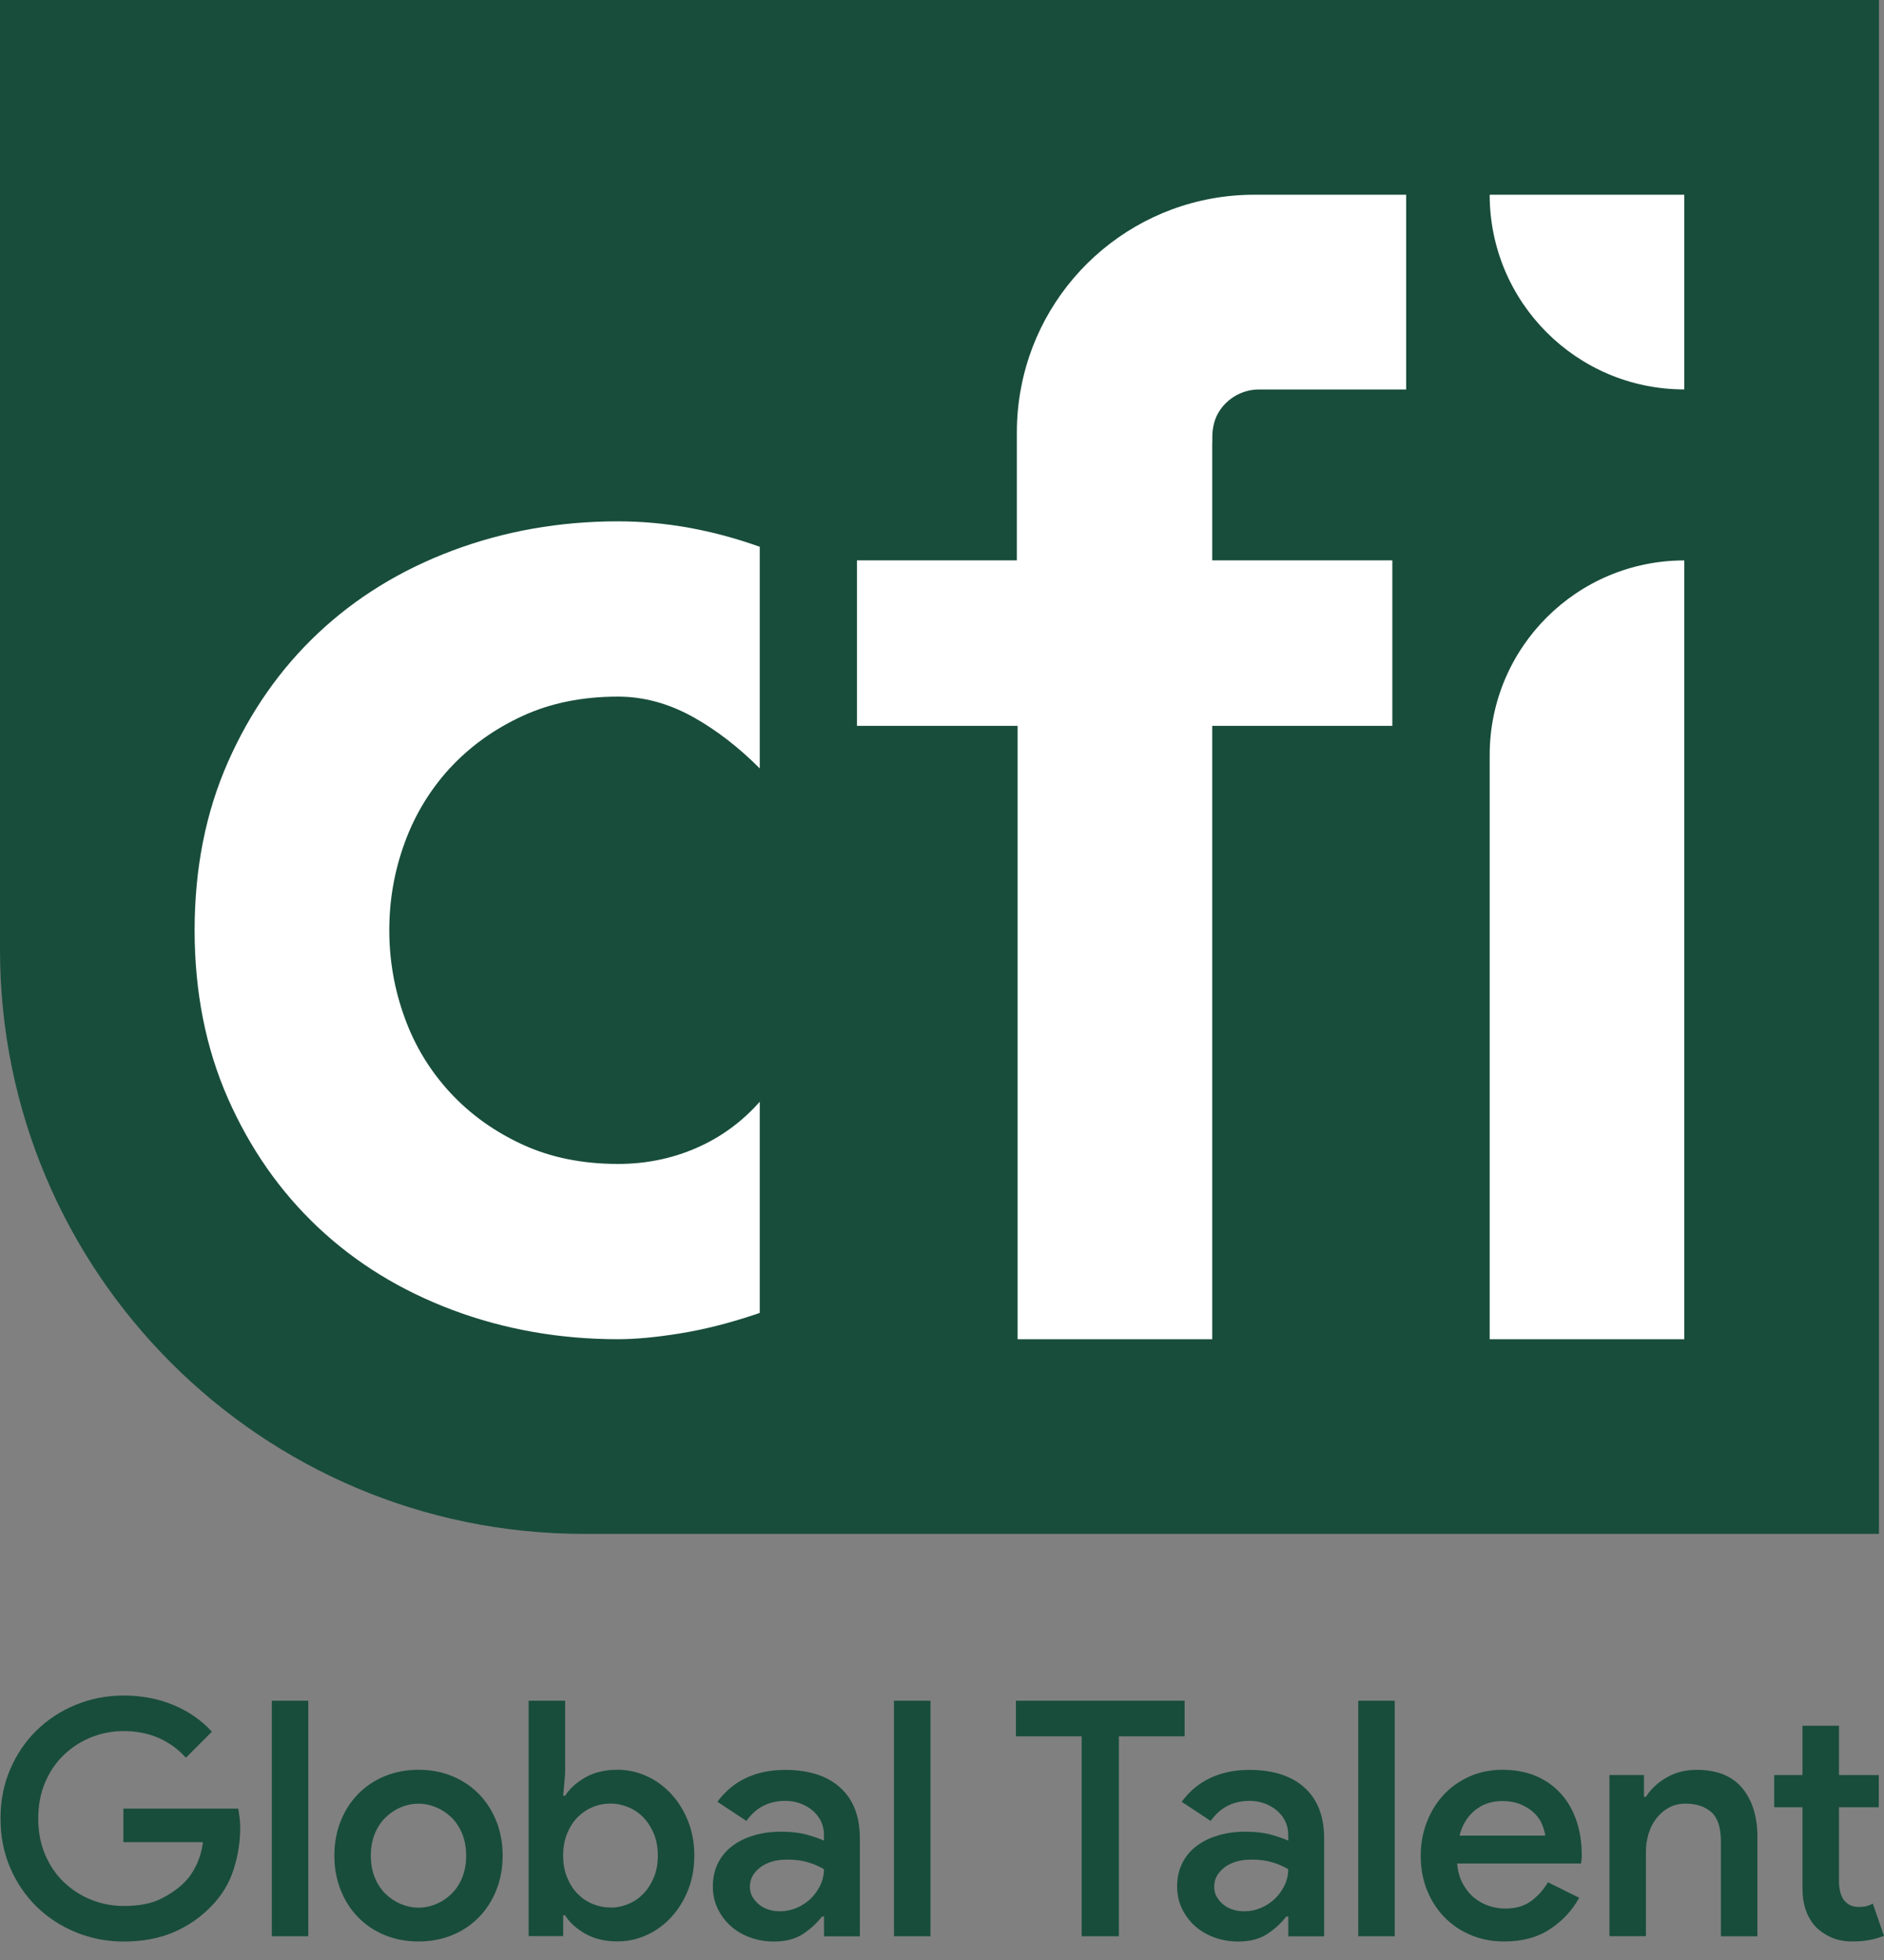 <?xml version="1.0" encoding="UTF-8"?>
<svg xmlns="http://www.w3.org/2000/svg" width="100" height="104" viewBox="0 0 100 104" fill="none">
  <rect x="0" y="0" width="100" height="104" fill="#808080" stroke="none"/>
  <path d="M6.557 95.967H12.647C12.67 96.117 12.693 96.277 12.717 96.447C12.74 96.617 12.75 96.793 12.75 96.98C12.75 97.724 12.633 98.463 12.4 99.197C12.167 99.93 11.773 100.58 11.213 101.15C10.643 101.743 9.973 102.203 9.207 102.53C8.44 102.857 7.56 103.02 6.57 103.02C5.673 103.02 4.827 102.857 4.03 102.53C3.233 102.203 2.537 101.75 1.943 101.17C1.35 100.587 0.88 99.9 0.54 99.103C0.197 98.307 0.027 97.437 0.027 96.493C0.027 95.55 0.197 94.68 0.54 93.883C0.883 93.087 1.35 92.397 1.943 91.817C2.537 91.234 3.233 90.78 4.03 90.457C4.827 90.13 5.673 89.967 6.57 89.967C7.523 89.967 8.407 90.137 9.213 90.474C10.023 90.81 10.7 91.284 11.247 91.887L9.867 93.267C9.46 92.814 8.98 92.463 8.427 92.22C7.873 91.977 7.25 91.853 6.55 91.853C5.957 91.853 5.387 91.963 4.84 92.183C4.293 92.403 3.81 92.717 3.39 93.117C2.97 93.517 2.64 94.004 2.397 94.573C2.153 95.144 2.03 95.784 2.03 96.493C2.03 97.204 2.153 97.844 2.397 98.413C2.64 98.984 2.973 99.47 3.39 99.87C3.81 100.27 4.29 100.583 4.84 100.803C5.387 101.023 5.963 101.133 6.567 101.133C7.37 101.133 8.017 101.01 8.513 100.767C9.007 100.523 9.423 100.237 9.76 99.91C10.003 99.677 10.22 99.374 10.407 98.993C10.593 98.617 10.713 98.2 10.773 97.747H6.55V95.967H6.557Z" fill="#184D3B"></path>
  <path d="M14.427 102.74V90.243H16.363V102.74H14.427Z" fill="#184D3B"></path>
  <path d="M22.213 93.907C22.863 93.907 23.463 94.021 24.01 94.247C24.557 94.474 25.027 94.791 25.423 95.197C25.82 95.604 26.127 96.087 26.35 96.647C26.57 97.204 26.68 97.811 26.68 98.461C26.68 99.111 26.57 99.717 26.35 100.277C26.13 100.837 25.82 101.317 25.423 101.727C25.027 102.134 24.557 102.451 24.01 102.677C23.463 102.904 22.863 103.017 22.213 103.017C21.563 103.017 20.963 102.904 20.417 102.677C19.87 102.451 19.4 102.134 19.003 101.727C18.607 101.321 18.3 100.837 18.077 100.277C17.857 99.717 17.747 99.114 17.747 98.461C17.747 97.807 17.857 97.204 18.077 96.647C18.297 96.087 18.607 95.607 19.003 95.197C19.4 94.791 19.87 94.474 20.417 94.247C20.963 94.021 21.563 93.907 22.213 93.907ZM22.213 101.221C22.54 101.221 22.853 101.157 23.157 101.027C23.46 100.901 23.73 100.721 23.967 100.487C24.207 100.254 24.393 99.967 24.533 99.624C24.673 99.281 24.743 98.894 24.743 98.464C24.743 98.034 24.673 97.647 24.533 97.304C24.393 96.961 24.203 96.674 23.967 96.441C23.727 96.207 23.457 96.027 23.157 95.901C22.853 95.774 22.54 95.707 22.213 95.707C21.887 95.707 21.573 95.771 21.27 95.901C20.967 96.027 20.697 96.211 20.46 96.441C20.22 96.674 20.033 96.961 19.893 97.304C19.753 97.647 19.683 98.034 19.683 98.464C19.683 98.894 19.753 99.281 19.893 99.624C20.033 99.967 20.223 100.254 20.46 100.487C20.7 100.721 20.97 100.901 21.27 101.027C21.573 101.154 21.887 101.221 22.213 101.221Z" fill="#184D3B"></path>
  <path d="M28.06 90.243H29.997V94.1L29.893 95.286H29.997C30.23 94.913 30.583 94.59 31.06 94.316C31.537 94.043 32.107 93.906 32.77 93.906C33.317 93.906 33.837 94.02 34.333 94.246C34.827 94.473 35.26 94.79 35.633 95.196C36.007 95.603 36.303 96.083 36.523 96.636C36.743 97.19 36.853 97.796 36.853 98.46C36.853 99.123 36.743 99.73 36.523 100.283C36.303 100.836 36.007 101.316 35.633 101.723C35.26 102.13 34.827 102.446 34.333 102.673C33.84 102.9 33.317 103.013 32.77 103.013C32.107 103.013 31.537 102.876 31.06 102.603C30.583 102.33 30.227 102.006 29.997 101.633H29.893V102.733H28.06V90.236V90.243ZM32.403 101.22C32.73 101.22 33.047 101.156 33.353 101.026C33.66 100.9 33.93 100.716 34.157 100.476C34.383 100.24 34.567 99.95 34.707 99.613C34.847 99.276 34.917 98.893 34.917 98.46C34.917 98.026 34.847 97.646 34.707 97.306C34.567 96.97 34.383 96.68 34.157 96.443C33.93 96.203 33.663 96.023 33.353 95.893C33.043 95.766 32.727 95.7 32.403 95.7C32.08 95.7 31.747 95.763 31.443 95.893C31.14 96.02 30.877 96.203 30.65 96.433C30.423 96.666 30.24 96.953 30.1 97.296C29.96 97.64 29.89 98.026 29.89 98.456C29.89 98.886 29.96 99.273 30.1 99.616C30.24 99.96 30.423 100.246 30.65 100.48C30.877 100.713 31.14 100.893 31.443 101.02C31.747 101.146 32.067 101.213 32.403 101.213V101.22Z" fill="#184D3B"></path>
  <path d="M43.733 101.693H43.63C43.373 102.03 43.043 102.336 42.637 102.61C42.23 102.883 41.71 103.02 41.083 103.02C40.63 103.02 40.203 102.946 39.81 102.803C39.413 102.656 39.07 102.453 38.78 102.193C38.49 101.93 38.26 101.623 38.09 101.266C37.92 100.913 37.837 100.52 37.837 100.09C37.837 99.636 37.927 99.23 38.107 98.866C38.287 98.506 38.537 98.203 38.857 97.96C39.177 97.716 39.557 97.526 40 97.393C40.443 97.26 40.92 97.193 41.43 97.193C42 97.193 42.477 97.25 42.86 97.36C43.243 97.47 43.533 97.573 43.733 97.666V97.336C43.733 97.08 43.677 96.843 43.567 96.62C43.457 96.4 43.303 96.21 43.113 96.053C42.92 95.896 42.703 95.773 42.46 95.686C42.217 95.6 41.96 95.556 41.693 95.556C41.263 95.556 40.877 95.64 40.533 95.81C40.19 95.98 39.883 96.25 39.617 96.62L38.08 95.606C38.487 95.046 38.993 94.626 39.6 94.34C40.203 94.056 40.89 93.913 41.66 93.913C42.927 93.913 43.91 94.226 44.6 94.856C45.293 95.483 45.64 96.38 45.64 97.543V102.743H43.737V101.696L43.733 101.693ZM43.733 99.18C43.477 99.03 43.193 98.906 42.877 98.813C42.563 98.72 42.203 98.673 41.793 98.673C41.187 98.673 40.707 98.813 40.343 99.093C39.983 99.373 39.803 99.71 39.803 100.106C39.803 100.316 39.85 100.5 39.943 100.656C40.037 100.813 40.157 100.95 40.3 101.066C40.447 101.183 40.613 101.27 40.807 101.33C41 101.39 41.193 101.416 41.39 101.416C41.703 101.416 42.003 101.356 42.29 101.233C42.577 101.11 42.823 100.946 43.033 100.743C43.243 100.54 43.41 100.303 43.54 100.036C43.67 99.77 43.733 99.483 43.733 99.18Z" fill="#184D3B"></path>
  <path d="M47.45 102.74V90.243H49.387V102.74H47.45Z" fill="#184D3B"></path>
  <path d="M57.413 102.74V92.13H53.923V90.243H62.877V92.13H59.387V102.74H57.413Z" fill="#184D3B"></path>
  <path d="M68.377 101.693H68.273C68.017 102.03 67.687 102.336 67.28 102.61C66.873 102.883 66.353 103.02 65.727 103.02C65.273 103.02 64.847 102.946 64.453 102.803C64.057 102.656 63.713 102.453 63.423 102.193C63.133 101.93 62.903 101.623 62.733 101.266C62.563 100.913 62.48 100.52 62.48 100.09C62.48 99.636 62.57 99.23 62.75 98.866C62.93 98.506 63.18 98.203 63.5 97.96C63.82 97.716 64.2 97.526 64.643 97.393C65.087 97.26 65.563 97.193 66.073 97.193C66.643 97.193 67.12 97.25 67.503 97.36C67.887 97.47 68.177 97.573 68.377 97.666V97.336C68.377 97.08 68.32 96.843 68.21 96.62C68.1 96.4 67.947 96.21 67.757 96.053C67.563 95.896 67.347 95.773 67.103 95.686C66.86 95.6 66.603 95.556 66.337 95.556C65.907 95.556 65.52 95.64 65.177 95.81C64.833 95.98 64.527 96.25 64.26 96.62L62.723 95.606C63.13 95.046 63.637 94.626 64.243 94.34C64.847 94.056 65.533 93.913 66.303 93.913C67.57 93.913 68.553 94.226 69.243 94.856C69.937 95.483 70.283 96.38 70.283 97.543V102.743H68.38V101.696L68.377 101.693ZM68.377 99.18C68.12 99.03 67.837 98.906 67.52 98.813C67.207 98.72 66.847 98.673 66.437 98.673C65.83 98.673 65.35 98.813 64.987 99.093C64.627 99.373 64.447 99.71 64.447 100.106C64.447 100.316 64.493 100.5 64.587 100.656C64.68 100.813 64.8 100.95 64.943 101.066C65.09 101.183 65.257 101.27 65.45 101.33C65.643 101.39 65.837 101.416 66.033 101.416C66.347 101.416 66.647 101.356 66.933 101.233C67.22 101.11 67.467 100.946 67.677 100.743C67.887 100.54 68.053 100.303 68.183 100.036C68.313 99.77 68.377 99.483 68.377 99.18Z" fill="#184D3B"></path>
  <path d="M72.093 102.74V90.243H74.03V102.74H72.093Z" fill="#184D3B"></path>
  <path d="M83.82 100.697C83.46 101.361 82.947 101.914 82.283 102.354C81.62 102.797 80.807 103.017 79.84 103.017C79.2 103.017 78.61 102.904 78.07 102.677C77.53 102.451 77.06 102.134 76.667 101.727C76.27 101.321 75.963 100.841 75.74 100.287C75.52 99.734 75.41 99.127 75.41 98.464C75.41 97.847 75.513 97.264 75.723 96.711C75.933 96.157 76.227 95.674 76.603 95.261C76.98 94.847 77.437 94.521 77.973 94.274C78.507 94.031 79.103 93.907 79.753 93.907C80.403 93.907 81.007 94.017 81.523 94.237C82.04 94.457 82.48 94.767 82.84 95.164C83.2 95.561 83.477 96.037 83.67 96.594C83.863 97.151 83.957 97.764 83.957 98.427V98.584C83.943 98.644 83.94 98.694 83.94 98.741C83.927 98.787 83.923 98.834 83.923 98.881H77.343C77.377 99.287 77.477 99.644 77.64 99.944C77.803 100.247 78.003 100.497 78.243 100.694C78.483 100.891 78.747 101.037 79.037 101.131C79.327 101.224 79.613 101.271 79.893 101.271C80.453 101.271 80.91 101.137 81.273 100.871C81.633 100.604 81.93 100.271 82.163 99.877L83.82 100.697ZM82.023 97.401C82 97.227 81.943 97.031 81.857 96.817C81.77 96.601 81.637 96.404 81.457 96.224C81.277 96.044 81.043 95.891 80.76 95.761C80.473 95.634 80.13 95.567 79.72 95.567C79.16 95.567 78.68 95.734 78.28 96.064C77.88 96.394 77.607 96.841 77.47 97.401H82.027H82.023Z" fill="#184D3B"></path>
  <path d="M87.26 95.34H87.363C87.62 94.933 87.983 94.594 88.453 94.32C88.923 94.047 89.457 93.91 90.05 93.91C91.133 93.91 91.94 94.234 92.477 94.88C93.01 95.527 93.28 96.383 93.28 97.454V102.74H91.343V97.713C91.343 96.97 91.17 96.447 90.83 96.15C90.487 95.853 90.037 95.704 89.477 95.704C89.14 95.704 88.843 95.773 88.587 95.913C88.33 96.053 88.11 96.243 87.923 96.48C87.737 96.72 87.597 96.993 87.503 97.3C87.41 97.607 87.363 97.93 87.363 98.27V102.737H85.427V94.183H87.26V95.337V95.34Z" fill="#184D3B"></path>
  <path d="M95.673 95.897H94.173V94.187H95.673V91.57H97.61V94.187H99.723V95.897H97.61V99.804C97.61 100.02 97.633 100.217 97.68 100.397C97.727 100.577 97.797 100.727 97.89 100.844C98.087 101.07 98.337 101.184 98.64 101.184C98.827 101.184 98.97 101.17 99.077 101.14C99.18 101.11 99.293 101.067 99.407 101.01L100 102.72C99.757 102.814 99.5 102.887 99.233 102.937C98.967 102.99 98.663 103.017 98.327 103.017C97.92 103.017 97.56 102.95 97.243 102.82C96.93 102.69 96.657 102.51 96.423 102.287C95.923 101.777 95.673 101.084 95.673 100.204V95.897Z" fill="#184D3B"></path>
  <path d="M99.733 0V81.39H30.997C13.877 81.39 0 67.513 0 50.393V0H99.733Z" fill="#184D3B"></path>
  <path d="M23.89 40.75C24.953 39.603 26.23 38.686 27.723 37.996C29.217 37.306 30.91 36.963 32.803 36.963C34.18 36.963 35.53 37.336 36.85 38.08C38.057 38.763 39.217 39.66 40.327 40.773V29.013C37.807 28.113 35.297 27.663 32.803 27.663C29.707 27.663 26.777 28.18 24.02 29.213C21.267 30.246 18.887 31.71 16.877 33.603C14.863 35.5 13.27 37.78 12.093 40.45C10.917 43.116 10.33 46.09 10.33 49.36C10.33 52.63 10.92 55.603 12.093 58.273C13.27 60.94 14.863 63.223 16.877 65.12C18.887 67.016 21.267 68.476 24.02 69.51C26.777 70.543 29.707 71.06 32.803 71.06C33.72 71.06 34.813 70.96 36.077 70.756C37.337 70.553 38.657 70.223 40.037 69.763C40.133 69.73 40.23 69.7 40.327 69.663V58.46C39.457 59.443 38.44 60.213 37.283 60.766C35.907 61.426 34.41 61.76 32.803 61.76C30.907 61.76 29.213 61.416 27.723 60.726C26.23 60.036 24.953 59.12 23.89 57.97C22.83 56.823 22.023 55.503 21.483 54.01C20.937 52.516 20.663 50.966 20.663 49.356C20.663 47.746 20.937 46.2 21.483 44.71C22.027 43.216 22.833 41.9 23.89 40.746V40.75Z" fill="white"></path>
  <path d="M64.343 23.506V29.733H73.903V38.516H64.343V71.06H54.013V38.516H45.487V29.733H53.973V22.94C53.973 22.12 54.053 21.316 54.203 20.543C55.317 14.726 60.433 10.333 66.58 10.333H74.637V20.666H66.83C65.953 20.666 65.18 21.116 64.73 21.8C64.463 22.203 64.353 22.69 64.347 23.173C64.347 23.283 64.347 23.396 64.347 23.51L64.343 23.506Z" fill="white"></path>
  <path d="M89.4 29.733V71.06H79.07V40.067C79.07 34.36 83.697 29.737 89.4 29.737V29.733Z" fill="white"></path>
  <path d="M79.07 10.333H89.4V20.663C83.693 20.663 79.07 16.036 79.07 10.333Z" fill="white"></path>
</svg>
